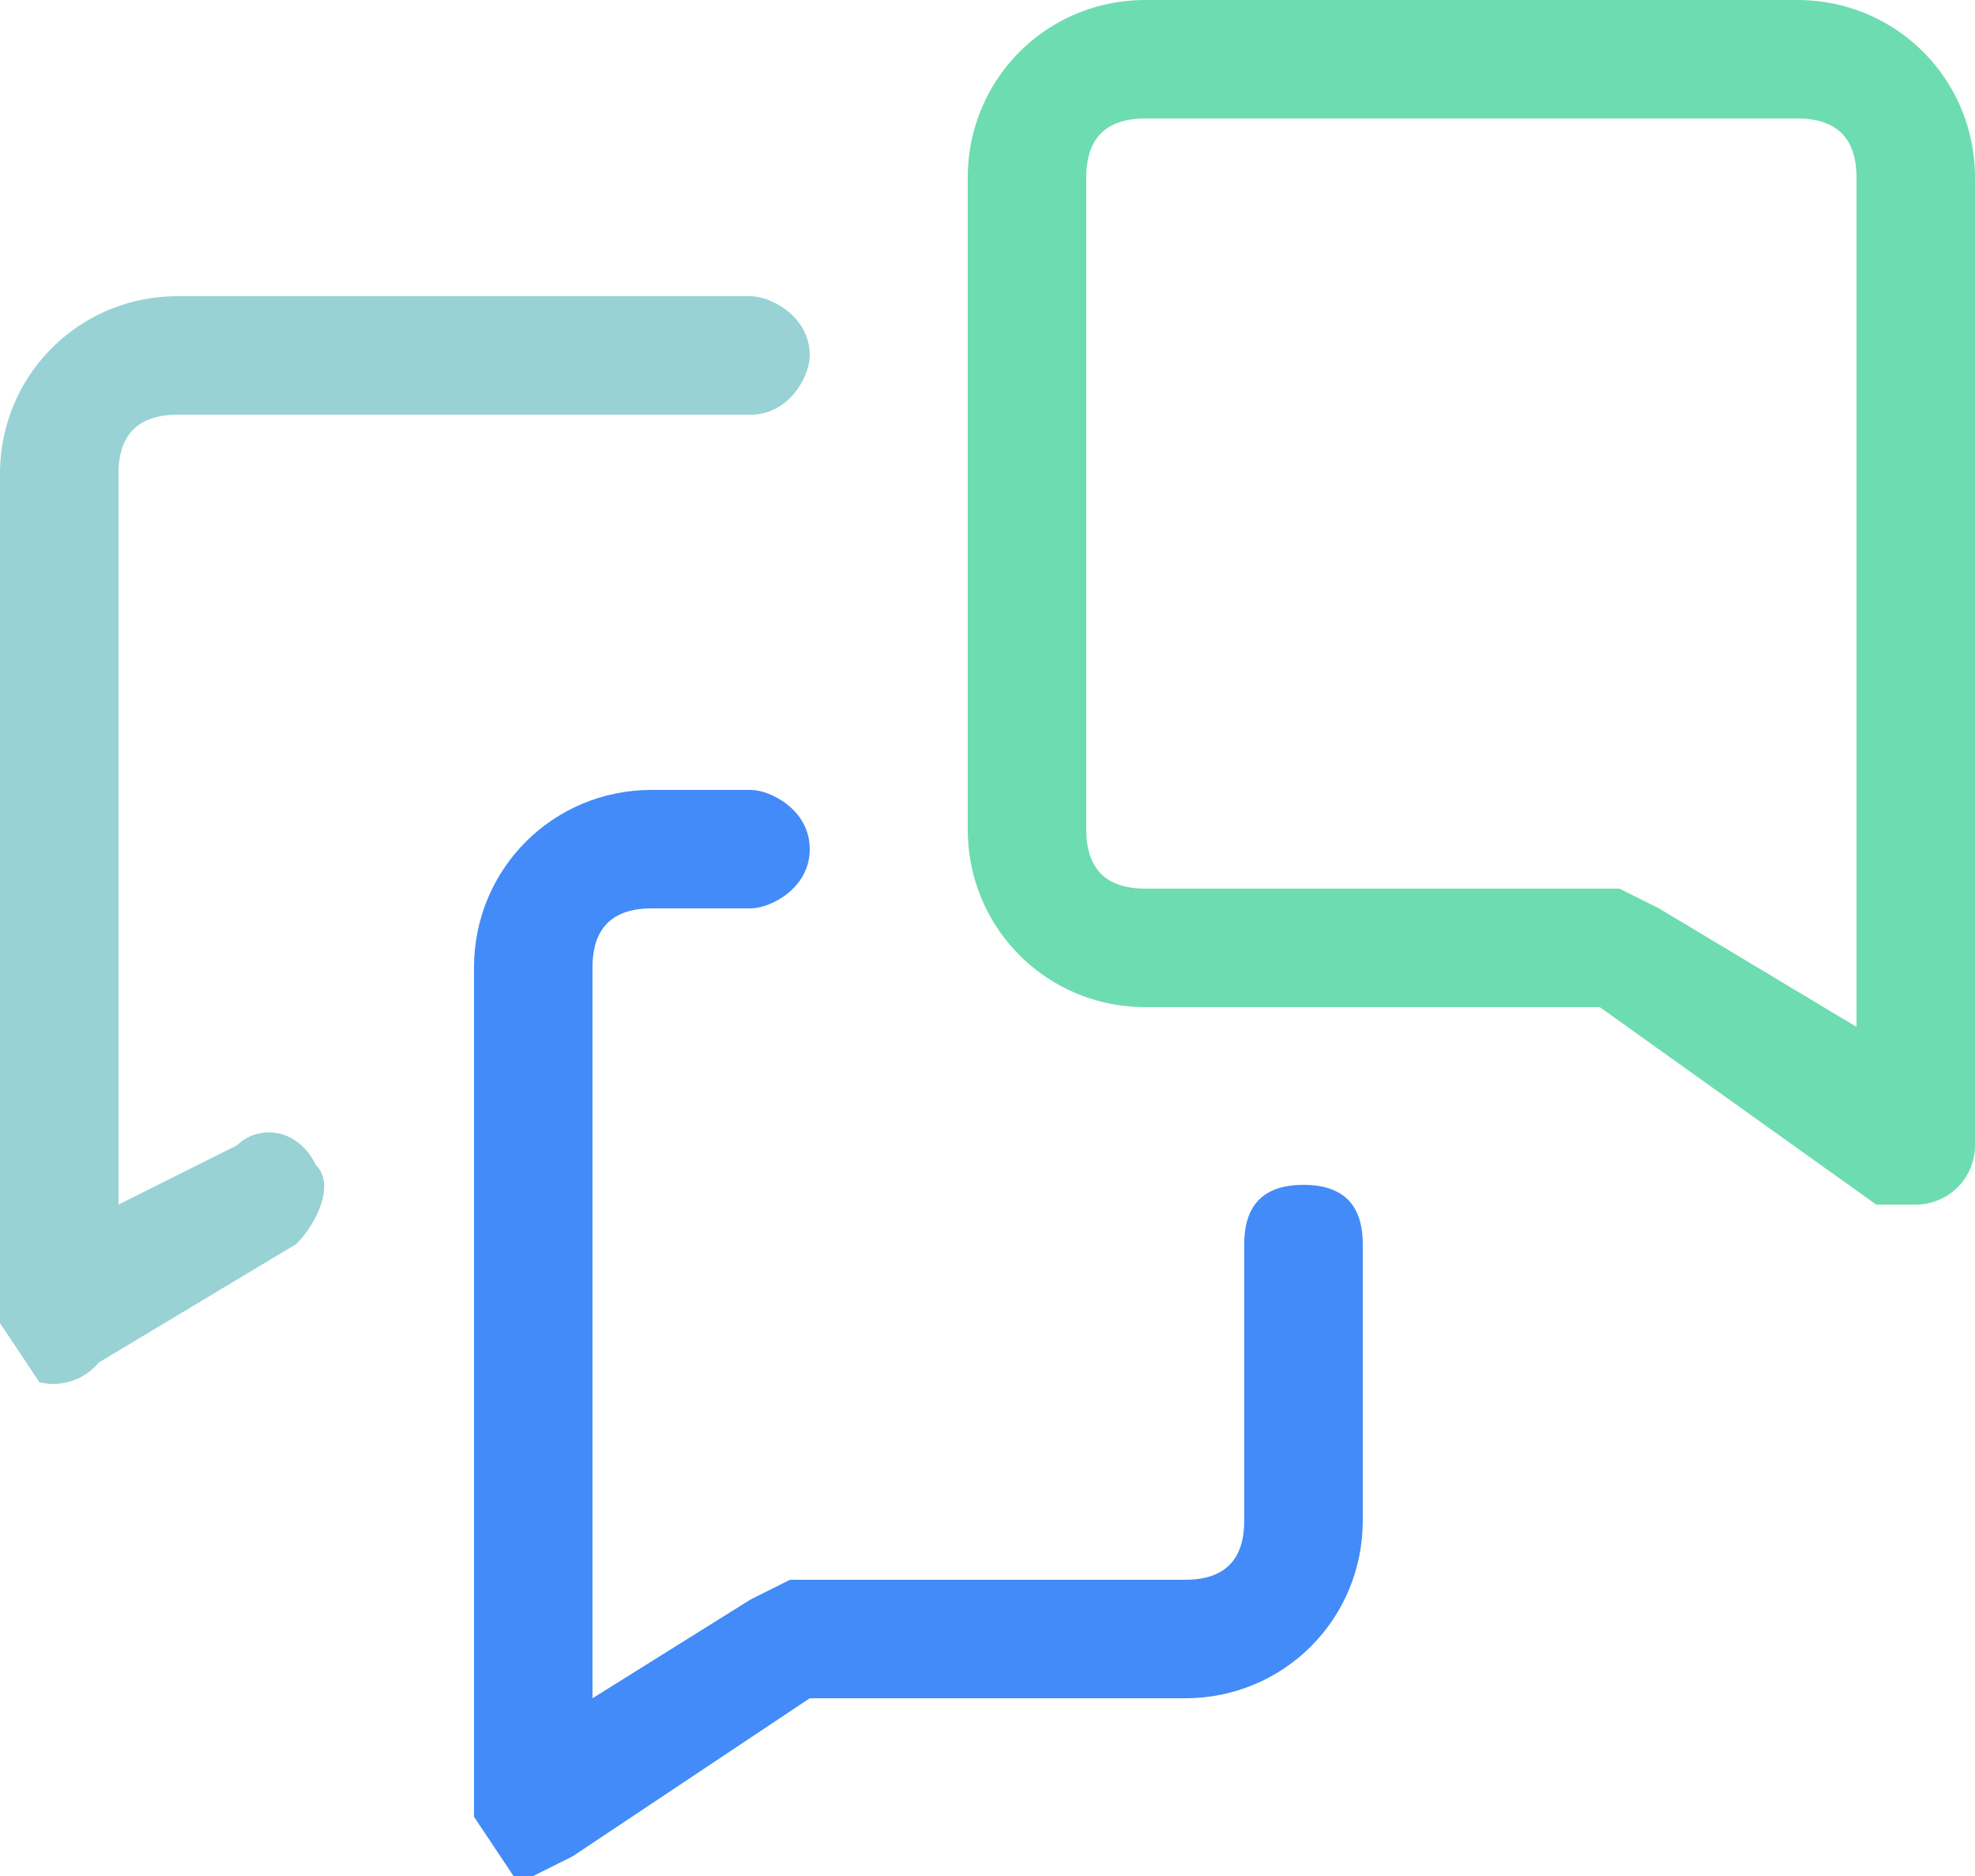 <svg class="__fbcw__feedback-company-logo" viewBox="0 0 100 95" xmlns="http://www.w3.org/2000/svg"><g fill="#DFDFDF" fill-rule="evenodd"><path fill="#6EDCB1" d="M58 6c-2 0-3 1-3 3v33c0 2 1 3 3 3h24l2 1 10 6V9c0-2-1-3-3-3H58zm39 55h-2L81 51H58c-5 0-9-4-9-9V9c0-5 4-9 9-9h33c5 0 9 4 9 9v49a3 3 0 01-3 3z"/><path fill="#438BF8" d="M27 95h-1l-2-3V49c0-5 4-9 9-9h5c1 0 3 1 3 3s-2 3-3 3h-5c-2 0-3 1-3 3v37l8-5 2-1h20c2 0 3-1 3-3V63c0-2 1-3 3-3s3 1 3 3v14c0 5-4 9-9 9H41l-12 8-2 1"/><path fill="#98D2D5" d="M16 59c1 1 0 3-1 4L5 69a3 3 0 01-3 1l-2-3V24c0-5 4-9 9-9h29c1 0 3 1 3 3 0 1-1 3-3 3H9c-2 0-3 1-3 3v37l6-3c1-1 3-1 4 1"/></g></svg>
